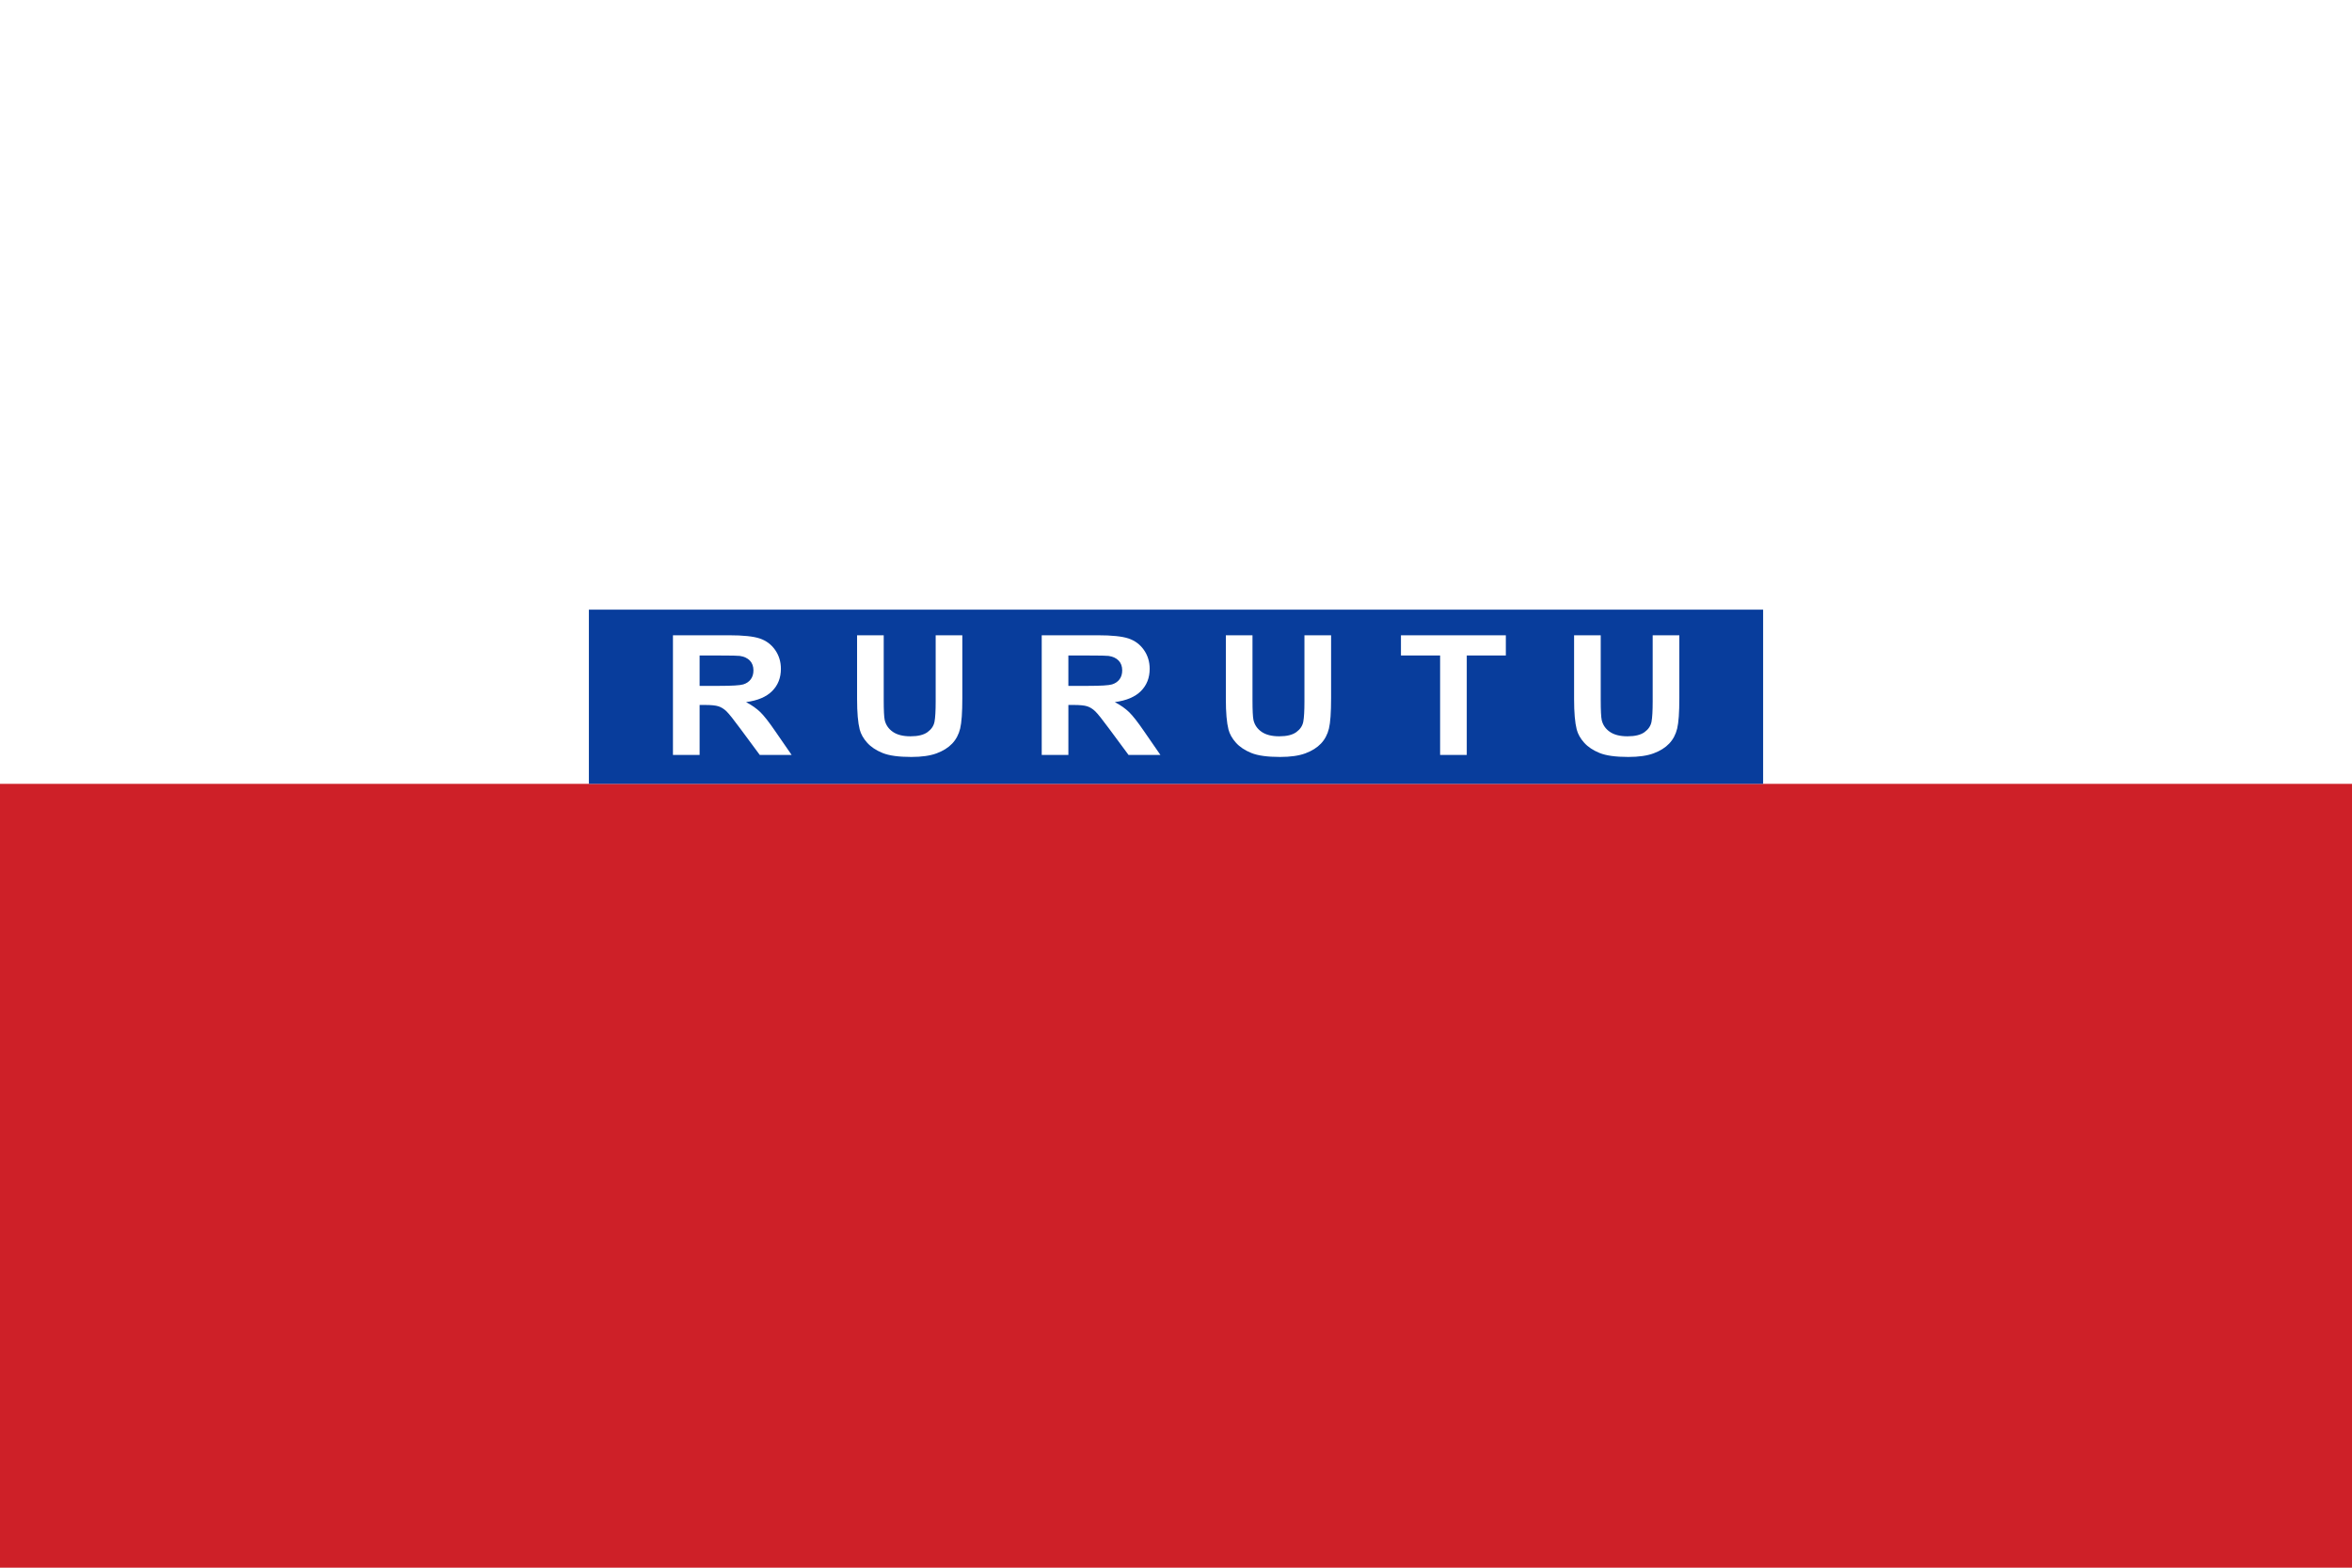 <svg xmlns="http://www.w3.org/2000/svg" width="675" height="450" version="1.0">
  <path style="fill:#fff;fill-opacity:1;stroke:none;stroke-width:1;stroke-linecap:round;stroke-linejoin:bevel;stroke-miterlimit:4;stroke-dasharray:none;stroke-opacity:1" d="M213 190.362h675v450H213z" transform="translate(-213 -190.362)"/>
  <path style="fill:#ce2028;fill-opacity:1;stroke:none;stroke-width:1;stroke-linecap:round;stroke-linejoin:bevel;stroke-miterlimit:4;stroke-dasharray:none;stroke-opacity:1" d="M213 415.362h675v225H213z" transform="translate(-213 -190.362)"/>
  <path style="opacity:1;fill:#083d9c;fill-opacity:1;stroke:none;stroke-width:1;stroke-linecap:round;stroke-linejoin:bevel;stroke-miterlimit:4;stroke-dasharray:none;stroke-opacity:1" d="M382 365.362h337v50H382z" transform="translate(-213 -190.362)"/>
  <path style="font-size:50.396px;font-style:normal;font-variant:normal;font-weight:700;font-stretch:normal;text-align:start;line-height:125%;writing-mode:lr-tb;text-anchor:start;fill:#fff;fill-opacity:1;stroke:none;stroke-width:1px;stroke-linecap:butt;stroke-linejoin:miter;stroke-opacity:1;font-family:Arial;-inkscape-font-specification:Arial Bold" d="M386.791 427.581v-36.075h15.331c3.855 0 6.656.324 8.403.972 1.747.648 3.146 1.8 4.196 3.457 1.05 1.657 1.575 3.552 1.575 5.684-0 2.707-.796 4.942-2.387 6.706-1.591 1.764-3.97 2.875-7.136 3.334 1.575.919 2.875 1.928 3.9 3.027 1.025 1.099 2.407 3.051 4.146 5.857l4.405 7.038h-8.711l-5.266-7.85c-1.87-2.805-3.15-4.573-3.839-5.303-.689-.73-1.419-1.23-2.19-1.501-.771-.271-1.993-.406-3.667-.406h-1.476v15.06h-7.284zm7.284-20.818h5.389c3.494 0 5.676-.148 6.546-.443.869-.295 1.55-.804 2.042-1.526.492-.722.738-1.624.738-2.707-0-1.214-.324-2.194-.972-2.941-.648-.746-1.563-1.218-2.744-1.415-.591-.082-2.362-.123-5.315-.123h-5.684v9.154zm43.039-15.257h7.284v19.538c-0 3.101.09 5.11.271 6.029.312 1.476 1.054 2.662 2.227 3.556 1.173.894 2.777 1.341 4.811 1.341 2.067 0 3.626-.422 4.675-1.267 1.05-.845 1.681-1.882 1.895-3.113.213-1.23.32-3.273.32-6.127v-19.957h7.284v18.948c-0 4.331-.197 7.391-.591 9.179-.394 1.788-1.12 3.297-2.178 4.528-1.058 1.23-2.473 2.211-4.245 2.941-1.772.73-4.085 1.095-6.939 1.095-3.445 0-6.058-.398-7.838-1.193-1.78-.796-3.187-1.829-4.22-3.101-1.034-1.271-1.714-2.604-2.042-3.999-.476-2.067-.714-5.118-.714-9.154v-19.243zm50.47 36.075v-36.075h15.331c3.855 0 6.656.324 8.404.972 1.747.648 3.146 1.8 4.196 3.457 1.05 1.657 1.575 3.552 1.575 5.684-0 2.707-.796 4.942-2.387 6.706-1.591 1.764-3.97 2.875-7.136 3.334 1.575.919 2.875 1.928 3.9 3.027 1.025 1.099 2.407 3.051 4.146 5.857l4.405 7.038h-8.711l-5.266-7.85c-1.87-2.805-3.15-4.573-3.839-5.303-.689-.73-1.419-1.23-2.19-1.501-.771-.271-1.993-.406-3.667-.406h-1.476v15.06h-7.284zm7.284-20.818h5.389c3.494 0 5.676-.148 6.546-.443.869-.295 1.55-.804 2.042-1.526.492-.722.738-1.624.738-2.707-0-1.214-.324-2.194-.972-2.941-.648-.746-1.563-1.218-2.744-1.415-.591-.082-2.362-.123-5.315-.123h-5.684v9.154zm43.039-15.257h7.284v19.538c-0 3.101.09 5.11.271 6.029.312 1.476 1.054 2.662 2.227 3.556 1.173.894 2.777 1.341 4.811 1.341 2.067 0 3.626-.422 4.675-1.267 1.05-.845 1.681-1.882 1.895-3.113.213-1.23.32-3.273.32-6.127v-19.957h7.284v18.948c-0 4.331-.197 7.391-.591 9.179-.394 1.788-1.12 3.297-2.178 4.528-1.058 1.23-2.473 2.211-4.245 2.941-1.772.73-4.085 1.095-6.939 1.095-3.445 0-6.058-.398-7.838-1.193-1.78-.796-3.187-1.829-4.22-3.101-1.034-1.271-1.714-2.604-2.042-3.999-.476-2.067-.714-5.118-.714-9.154v-19.243zm58.566 36.075v-29.972h-10.704v-6.103h28.668v6.103h-10.68v29.972h-7.284zm36.616-36.075h7.284v19.538c-0 3.101.09 5.11.271 6.029.312 1.476 1.054 2.662 2.227 3.556 1.173.894 2.777 1.341 4.811 1.341 2.067 0 3.626-.422 4.675-1.267 1.05-.845 1.681-1.882 1.895-3.113.213-1.23.32-3.273.32-6.127v-19.957h7.284v18.948c-0 4.331-.197 7.391-.591 9.179-.394 1.788-1.12 3.297-2.178 4.528-1.058 1.23-2.473 2.211-4.245 2.941-1.772.73-4.085 1.095-6.939 1.095-3.445 0-6.058-.398-7.838-1.193-1.78-.796-3.187-1.829-4.22-3.101-1.034-1.271-1.714-2.604-2.042-3.999-.476-2.067-.714-5.118-.714-9.154v-19.243z" transform="matrix(1.05 0 0 .952 -213 -190.362)"/>
</svg>
